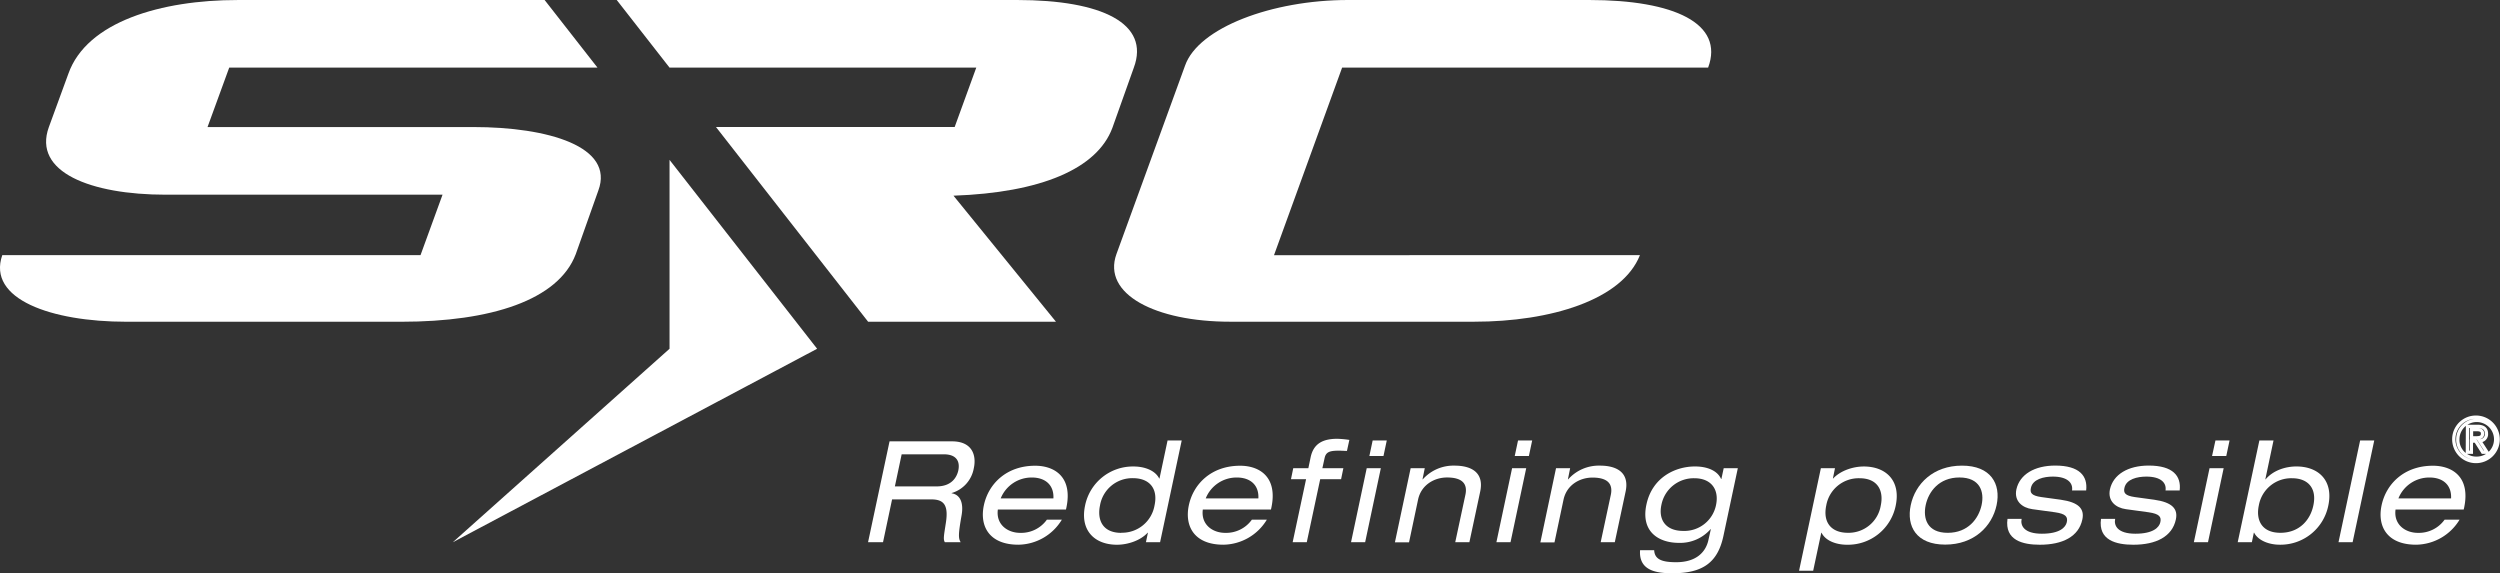 <svg id="SRC" xmlns="http://www.w3.org/2000/svg" viewBox="0 0 759.77 174.22"><rect x="0" y="0" width="759.77" height="174.22" fill="#333333" stroke="none"/><defs><style>.cls-1{fill:#fff;}.cls-2{fill:none;stroke:#fff;stroke-miterlimit:10;}</style></defs><path class="cls-1" d="M291.08,349.79h19c6.14,0,7.46,4.25,6.61,8.15a9.58,9.58,0,0,1-6.74,7.56v.08c2.62.39,3.65,2.92,3.05,6.53-1,5.71-1.07,7.13-.3,8.33h-4.81c-.56-.86-.26-2.15.3-5.84.87-5.49-.64-7.17-4.42-7.17H291.85l-2.75,13h-4.55Zm14.33,13.69c4.47,0,6.1-2.71,6.57-4.85.6-2.92-.73-4.9-4.38-4.9H294.76l-2.06,9.75Z" transform="translate(-20.74 -215.66)"/><path class="cls-1" d="M324,370.47c-.64,4.64,3,7.13,6.78,7.13a9.6,9.6,0,0,0,8.11-4h4.55a15.66,15.66,0,0,1-13.22,7.6c-8.76,0-11.85-5.54-10.47-12s6.82-12,15.58-12c5.93,0,11.46,3.44,9.49,12.75l-.13.56H324Zm16.88-3.34c.21-4.08-2.49-6.35-6.53-6.35a10.12,10.12,0,0,0-9.49,6.35Z" transform="translate(-20.74 -215.66)"/><path class="cls-1" d="M369.6,377.56h-.09c-2.15,2.36-6,3.65-9.31,3.65-6.79,0-11.29-4.34-9.7-11.89a14.81,14.81,0,0,1,14.76-11.89c3.35,0,6.57,1.21,7.77,3.65h.09l2.45-11.55h4.3l-6.57,30.91H369Zm-8.08,0a10,10,0,0,0,10.09-8.29c1.12-5.15-1.54-8.29-6.57-8.29a9.94,9.94,0,0,0-10,8.29C354.14,373.57,355.73,377.6,361.52,377.6Z" transform="translate(-20.74 -215.66)"/><path class="cls-1" d="M386.29,370.47c-.64,4.64,3,7.13,6.79,7.13a9.61,9.61,0,0,0,8.11-4h4.55a15.67,15.67,0,0,1-13.22,7.6c-8.76,0-11.85-5.54-10.48-12s6.83-12,15.59-12c5.92,0,11.46,3.44,9.49,12.75l-.13.56h-20.7Zm16.88-3.34c.22-4.08-2.49-6.35-6.52-6.35a10.09,10.09,0,0,0-9.48,6.35Z" transform="translate(-20.74 -215.66)"/><path class="cls-1" d="M419.06,354.59c.9-4.17,3.77-5.58,8.11-5.58a31.67,31.67,0,0,1,3.65.34l-.73,3.35c-.77,0-1.59-.08-2.36-.08-2.79,0-4,.34-4.42,2.19l-.69,3.13H429l-.69,3.35h-6.35l-4.08,19.15h-4.29l4.08-19.15h-4.59l.69-3.35h4.59Z" transform="translate(-20.74 -215.66)"/><path class="cls-1" d="M436.1,357.94h4.29l-4.77,22.5h-4.29Zm1.8-8.41h4.29l-1,4.72h-4.29Z" transform="translate(-20.74 -215.66)"/><path class="cls-1" d="M449.45,357.94h4.29l-.69,3.39h.09a12.47,12.47,0,0,1,9.66-4.16c5.41,0,9,2.32,7.77,7.95l-3.27,15.32H463l3.1-14.47c.69-3.31-1-5.2-5.59-5.2-3.9,0-7.85,2.27-8.8,6.7l-2.75,13h-4.29Z" transform="translate(-20.74 -215.66)"/><path class="cls-1" d="M480.28,357.94h4.29l-4.77,22.5h-4.29Zm1.8-8.41h4.3l-1,4.72h-4.3Z" transform="translate(-20.74 -215.66)"/><path class="cls-1" d="M493.63,357.94h4.29l-.68,3.39h.09a12.45,12.45,0,0,1,9.66-4.16c5.4,0,9,2.32,7.77,7.95l-3.27,15.32H507.2L510.29,366c.68-3.31-1-5.2-5.58-5.2-3.91,0-7.85,2.27-8.8,6.7l-2.75,13h-4.29Z" transform="translate(-20.74 -215.66)"/><path class="cls-1" d="M544.59,357.94h4.29l-4.38,20.61c-1.72,8.07-6.27,11.33-15.5,11.33-4.85,0-10.26-.78-9.83-7h4.29c.14,2.92,2.62,3.64,6.7,3.64,6.1,0,9-3.09,9.79-6.78l.73-3.26h-.09a12.27,12.27,0,0,1-9.62,4.16c-6,0-11.63-3.26-9.88-11.59s8.8-11.63,14.77-11.63c3.69,0,6.82,1.25,7.94,3.82h.08ZM535.66,361a10,10,0,0,0-10,8.07c-1,4.63,1.38,7.94,6.61,7.94a9.82,9.82,0,0,0,10-7.94C543.21,364.46,540.85,361,535.66,361Z" transform="translate(-20.74 -215.66)"/><path class="cls-1" d="M574.12,357.94h4.29l-.64,3.14h.08c2.19-2.36,6-3.65,9.31-3.65,6.78,0,11.29,4.34,9.7,11.89a14.81,14.81,0,0,1-14.76,11.89c-3.35,0-6.57-1.2-7.78-3.65h-.08l-2.46,11.55h-4.29ZM585.84,361a10,10,0,0,0-10.09,8.29c-1.07,5.15,1.54,8.29,6.57,8.29a9.91,9.91,0,0,0,10-8.29C593.23,365.07,591.64,361,585.84,361Z" transform="translate(-20.74 -215.66)"/><path class="cls-1" d="M617,357.17c8.76,0,11.89,5.54,10.52,12s-6.86,12-15.62,12-11.84-5.54-10.47-12S608.25,357.17,617,357.17Zm-.77,3.6c-6.23,0-9.4,4.34-10.26,8.41s.47,8.41,6.69,8.41,9.4-4.33,10.3-8.41S622.47,360.77,616.24,360.77Z" transform="translate(-20.74 -215.66)"/><path class="cls-1" d="M635.13,373.35c-.43,2,.69,4.51,6.14,4.51s7.25-1.93,7.59-3.52-.26-2.53-3.6-3l-6.88-.94c-3.13-.43-5.58-2.49-4.85-6,1-4.55,5.5-7.25,11.81-7.25,7.38,0,9.91,3.18,9.4,7.56h-4.29c.34-2.28-1.38-4.21-5.84-4.21-2.75,0-6.1.77-6.66,3.43-.34,1.5.17,2.36,3.15,2.79l5.92.81c5.49.78,7.25,2.79,6.56,6-1.11,5.24-6.05,7.68-12.92,7.68-5.15,0-10.73-1.33-9.83-7.86Z" transform="translate(-20.74 -215.66)"/><path class="cls-1" d="M663.55,373.35c-.42,2,.69,4.51,6.14,4.51s7.26-1.93,7.6-3.52-.26-2.53-3.61-3l-6.87-.94c-3.13-.43-5.57-2.49-4.85-6,1-4.55,5.5-7.25,11.8-7.25,7.39,0,9.91,3.18,9.4,7.56h-4.3c.35-2.28-1.37-4.21-5.83-4.21-2.75,0-6.1.77-6.66,3.43-.34,1.5.18,2.36,3.13,2.79l5.92.81c5.5.78,7.27,2.79,6.58,6-1.12,5.24-6.06,7.68-12.93,7.68-5.14,0-10.73-1.33-9.82-7.86Z" transform="translate(-20.74 -215.66)"/><path class="cls-1" d="M692.24,357.94h4.29l-4.76,22.5h-4.3Zm1.79-8.41h4.29l-1,4.72H693Z" transform="translate(-20.74 -215.66)"/><path class="cls-1" d="M707.38,349.53h4.3l-2.49,11.8h.09c2.27-2.7,6-3.91,9.35-3.91,6.79,0,11.3,4.34,9.7,11.89a14.82,14.82,0,0,1-14.77,11.89c-3.3,0-6.57-1.29-7.77-3.65h-.09l-.6,2.88h-4.3ZM717.3,361a10,10,0,0,0-10.09,8.29c-.9,4.25.73,8.29,6.57,8.29s9.11-4,10-8.29C724.9,364.16,722.28,361,717.3,361Z" transform="translate(-20.74 -215.66)"/><path class="cls-1" d="M738,349.53h4.29l-6.57,30.91h-4.29Z" transform="translate(-20.74 -215.66)"/><path class="cls-1" d="M748.77,370.47c-.64,4.64,3,7.13,6.78,7.13a9.63,9.63,0,0,0,8.12-4h4.55a15.66,15.66,0,0,1-13.22,7.6c-8.76,0-11.85-5.54-10.47-12s6.82-12,15.59-12c5.92,0,11.46,3.44,9.49,12.75l-.13.56H748.77Zm16.87-3.34c.21-4.08-2.49-6.35-6.52-6.35a10.09,10.09,0,0,0-9.48,6.35Z" transform="translate(-20.74 -215.66)"/><polygon class="cls-1" points="203.48 48.59 203.48 105.99 137.61 164.79 248.33 105.99 203.48 48.59"/><path class="cls-1" d="M519.13,293.2c-5.39,13.59-27.08,20.23-50.39,20.23H394.6c-22.73,0-38.93-8.39-34.57-20.54l20.86-57.3c4.05-11.52,26.47-19.93,49.51-19.93h73.33c25.85,0,41.11,7.16,36.12,20.55H428.62l-20.7,57Z" transform="translate(-20.74 -215.66)"/><path class="cls-1" d="M208.17,215.66H329.82c25.85,0,40.48,7.16,35.5,20.55l-6.54,18.37C354.11,267,337,274.2,310.51,275.13l31.14,38.3H284.56l-46.23-59.17h72.54l6.57-18.06H224.21Z" transform="translate(-20.74 -215.66)"/><path class="cls-1" d="M202.32,236.21H90.4l-6.59,18.06h80.76c22.73,0,43,5.92,38,19.31l-6.85,19.31c-5.29,14-25.85,20.55-52.94,20.55H59.11c-22.73,0-42.35-6.85-37.68-20.24H148.54l6.69-18.37H71.09c-22.73,0-40.48-6.85-35.5-20.55l5.92-16.19c5.6-15.88,28.34-22.42,51.38-22.42h93.37Z" transform="translate(-20.74 -215.66)"/><path class="cls-2" d="M773.26,342.44a6.74,6.74,0,1,1-6.79,6.7A6.7,6.7,0,0,1,773.26,342.44Zm0,12.48a5.75,5.75,0,1,0-5.57-5.78A5.56,5.56,0,0,0,773.26,354.92Zm-2.63-9.69h3c1.87,0,2.76.74,2.76,2.25a2,2,0,0,1-2.07,2.14l2.25,3.48h-1.32l-2.14-3.39h-1.3v3.39h-1.22Zm1.22,3.49h1.28c1.08,0,2.07-.05,2.07-1.29,0-1.05-.9-1.21-1.73-1.21h-1.62Z" transform="translate(-20.74 -215.66)"/></svg>